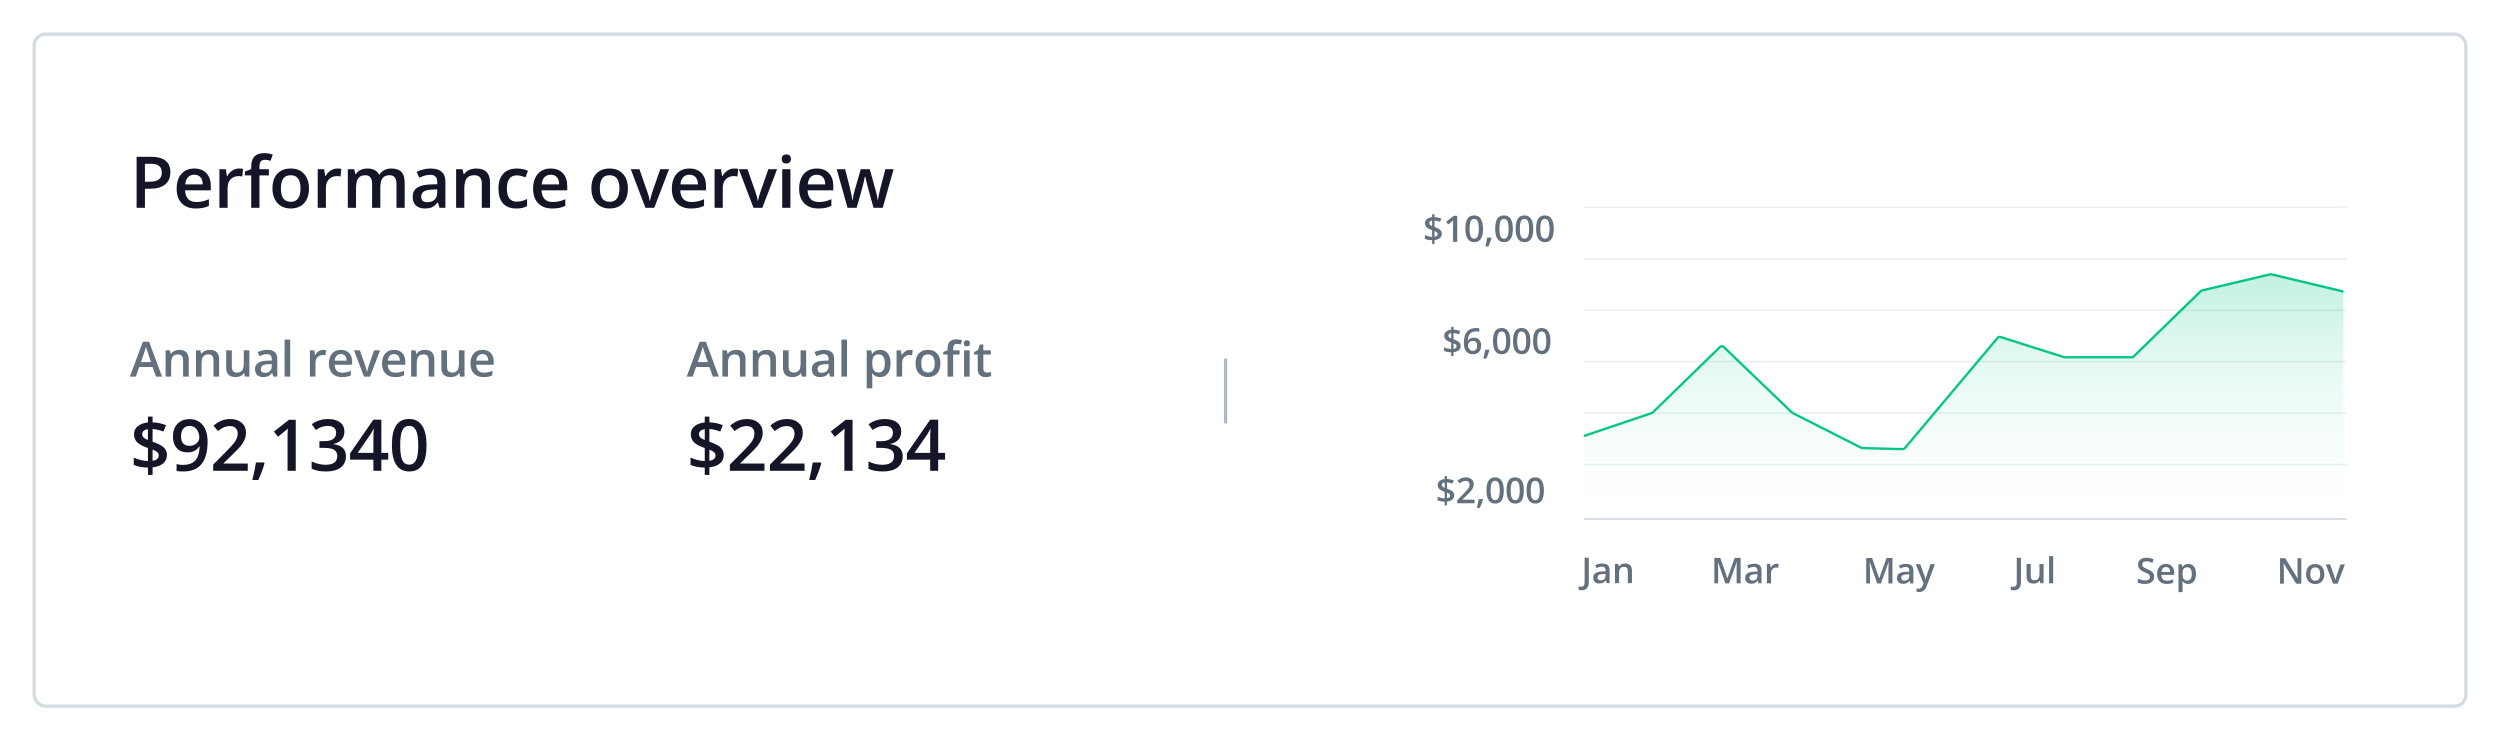 <svg width="770" height="228" viewBox="0 0 770 228" fill="none" xmlns="http://www.w3.org/2000/svg">
<g filter="url(#filter0_f)">
<rect x="10.5" y="10.5" width="749" height="207" rx="3.5" fill="white" stroke="#D3DBE3"/>
<path d="M52.472 53.043C52.472 54.683 51.935 55.94 50.86 56.813C49.786 57.687 48.257 58.124 46.273 58.124H44.641V64H42.073V48.295H46.596C48.558 48.295 50.026 48.696 51 49.498C51.981 50.3 52.472 51.482 52.472 53.043ZM44.641 55.965H46.005C47.323 55.965 48.289 55.736 48.905 55.277C49.521 54.819 49.829 54.103 49.829 53.129C49.829 52.227 49.553 51.553 49.002 51.109C48.45 50.665 47.591 50.443 46.424 50.443H44.641V55.965ZM60.308 64.215C58.461 64.215 57.014 63.678 55.968 62.603C54.93 61.522 54.411 60.036 54.411 58.145C54.411 56.205 54.894 54.679 55.861 53.569C56.828 52.459 58.156 51.904 59.846 51.904C61.415 51.904 62.654 52.38 63.563 53.333C64.473 54.285 64.927 55.596 64.927 57.265V58.629H57.011C57.046 59.782 57.358 60.67 57.945 61.293C58.532 61.909 59.359 62.217 60.426 62.217C61.128 62.217 61.78 62.152 62.382 62.023C62.99 61.887 63.642 61.665 64.337 61.357V63.409C63.721 63.703 63.098 63.91 62.468 64.032C61.837 64.154 61.118 64.215 60.308 64.215ZM59.846 53.816C59.044 53.816 58.4 54.071 57.913 54.579C57.433 55.088 57.147 55.829 57.053 56.803H62.446C62.432 55.822 62.195 55.08 61.737 54.579C61.279 54.071 60.648 53.816 59.846 53.816ZM73.602 51.904C74.111 51.904 74.529 51.94 74.859 52.012L74.612 54.364C74.254 54.278 73.881 54.235 73.495 54.235C72.485 54.235 71.665 54.565 71.035 55.224C70.412 55.883 70.1 56.738 70.1 57.791V64H67.576V52.119H69.552L69.885 54.214H70.014C70.408 53.505 70.92 52.943 71.55 52.527C72.188 52.112 72.871 51.904 73.602 51.904ZM82.814 54.031H79.913V64H77.378V54.031H75.423V52.85L77.378 52.076V51.303C77.378 49.899 77.707 48.861 78.366 48.188C79.025 47.507 80.031 47.167 81.385 47.167C82.273 47.167 83.147 47.314 84.006 47.607L83.34 49.52C82.717 49.319 82.123 49.219 81.557 49.219C80.984 49.219 80.565 49.398 80.3 49.756C80.042 50.107 79.913 50.637 79.913 51.346V52.119H82.814V54.031ZM95.162 58.038C95.162 59.979 94.664 61.493 93.669 62.582C92.673 63.671 91.288 64.215 89.512 64.215C88.402 64.215 87.421 63.964 86.568 63.463C85.716 62.962 85.061 62.242 84.602 61.304C84.144 60.366 83.915 59.277 83.915 58.038C83.915 56.112 84.409 54.608 85.397 53.526C86.386 52.445 87.778 51.904 89.576 51.904C91.295 51.904 92.656 52.459 93.658 53.569C94.661 54.672 95.162 56.162 95.162 58.038ZM86.514 58.038C86.514 60.781 87.528 62.152 89.555 62.152C91.56 62.152 92.562 60.781 92.562 58.038C92.562 55.324 91.553 53.967 89.533 53.967C88.473 53.967 87.703 54.318 87.224 55.02C86.751 55.721 86.514 56.727 86.514 58.038ZM103.879 51.904C104.388 51.904 104.807 51.94 105.136 52.012L104.889 54.364C104.531 54.278 104.159 54.235 103.772 54.235C102.762 54.235 101.942 54.565 101.312 55.224C100.689 55.883 100.378 56.738 100.378 57.791V64H97.853V52.119H99.83L100.163 54.214H100.292C100.685 53.505 101.198 52.943 101.828 52.527C102.465 52.112 103.149 51.904 103.879 51.904ZM117.141 64H114.606V56.674C114.606 55.764 114.434 55.088 114.09 54.644C113.746 54.192 113.209 53.967 112.479 53.967C111.505 53.967 110.789 54.285 110.33 54.923C109.879 55.553 109.654 56.606 109.654 58.081V64H107.129V52.119H109.106L109.46 53.677H109.589C109.919 53.111 110.395 52.674 111.018 52.366C111.648 52.058 112.339 51.904 113.091 51.904C114.917 51.904 116.128 52.527 116.722 53.773H116.894C117.245 53.186 117.739 52.728 118.376 52.398C119.014 52.069 119.744 51.904 120.568 51.904C121.986 51.904 123.017 52.262 123.661 52.978C124.313 53.695 124.639 54.787 124.639 56.255V64H122.115V56.674C122.115 55.764 121.939 55.088 121.588 54.644C121.244 54.192 120.707 53.967 119.977 53.967C118.996 53.967 118.276 54.275 117.818 54.891C117.367 55.499 117.141 56.438 117.141 57.705V64ZM135.376 64L134.871 62.346H134.785C134.212 63.069 133.636 63.563 133.056 63.828C132.476 64.086 131.731 64.215 130.821 64.215C129.654 64.215 128.741 63.9 128.082 63.27C127.43 62.639 127.105 61.748 127.105 60.595C127.105 59.37 127.559 58.446 128.469 57.823C129.378 57.2 130.764 56.86 132.626 56.803L134.678 56.738V56.105C134.678 55.345 134.499 54.78 134.141 54.407C133.79 54.028 133.242 53.838 132.497 53.838C131.888 53.838 131.305 53.927 130.746 54.106C130.188 54.285 129.65 54.497 129.135 54.74L128.318 52.935C128.963 52.599 129.668 52.345 130.435 52.173C131.201 51.994 131.924 51.904 132.605 51.904C134.116 51.904 135.254 52.234 136.021 52.893C136.794 53.551 137.181 54.586 137.181 55.997V64H135.376ZM131.616 62.281C132.533 62.281 133.267 62.027 133.818 61.519C134.377 61.003 134.656 60.283 134.656 59.359V58.328L133.131 58.393C131.942 58.435 131.076 58.636 130.531 58.994C129.994 59.345 129.726 59.886 129.726 60.616C129.726 61.146 129.883 61.558 130.198 61.852C130.513 62.138 130.986 62.281 131.616 62.281ZM150.936 64H148.401V56.695C148.401 55.779 148.215 55.095 147.843 54.644C147.477 54.192 146.894 53.967 146.092 53.967C145.025 53.967 144.244 54.282 143.75 54.912C143.256 55.542 143.009 56.599 143.009 58.081V64H140.484V52.119H142.461L142.815 53.677H142.944C143.302 53.111 143.811 52.674 144.469 52.366C145.128 52.058 145.859 51.904 146.661 51.904C149.511 51.904 150.936 53.355 150.936 56.255V64ZM159.02 64.215C157.222 64.215 155.855 63.692 154.916 62.647C153.985 61.594 153.52 60.086 153.52 58.124C153.52 56.126 154.007 54.59 154.981 53.516C155.962 52.441 157.376 51.904 159.224 51.904C160.477 51.904 161.605 52.137 162.608 52.602L161.845 54.633C160.778 54.217 159.897 54.01 159.203 54.01C157.147 54.01 156.12 55.374 156.12 58.102C156.12 59.435 156.374 60.437 156.882 61.11C157.398 61.776 158.15 62.109 159.138 62.109C160.263 62.109 161.326 61.83 162.329 61.272V63.474C161.877 63.739 161.394 63.928 160.878 64.043C160.37 64.158 159.75 64.215 159.02 64.215ZM170.09 64.215C168.242 64.215 166.796 63.678 165.75 62.603C164.712 61.522 164.193 60.036 164.193 58.145C164.193 56.205 164.676 54.679 165.643 53.569C166.61 52.459 167.938 51.904 169.628 51.904C171.196 51.904 172.435 52.38 173.345 53.333C174.254 54.285 174.709 55.596 174.709 57.265V58.629H166.792C166.828 59.782 167.14 60.67 167.727 61.293C168.314 61.909 169.141 62.217 170.208 62.217C170.91 62.217 171.562 62.152 172.163 62.023C172.772 61.887 173.424 61.665 174.118 61.357V63.409C173.502 63.703 172.879 63.91 172.249 64.032C171.619 64.154 170.899 64.215 170.09 64.215ZM169.628 53.816C168.826 53.816 168.182 54.071 167.695 54.579C167.215 55.088 166.928 55.829 166.835 56.803H172.228C172.213 55.822 171.977 55.08 171.519 54.579C171.06 54.071 170.43 53.816 169.628 53.816ZM193.39 58.038C193.39 59.979 192.893 61.493 191.897 62.582C190.902 63.671 189.516 64.215 187.74 64.215C186.63 64.215 185.649 63.964 184.797 63.463C183.944 62.962 183.289 62.242 182.831 61.304C182.372 60.366 182.143 59.277 182.143 58.038C182.143 56.112 182.637 54.608 183.626 53.526C184.614 52.445 186.007 51.904 187.804 51.904C189.523 51.904 190.884 52.459 191.886 53.569C192.889 54.672 193.39 56.162 193.39 58.038ZM184.743 58.038C184.743 60.781 185.756 62.152 187.783 62.152C189.788 62.152 190.791 60.781 190.791 58.038C190.791 55.324 189.781 53.967 187.761 53.967C186.701 53.967 185.932 54.318 185.452 55.02C184.979 55.721 184.743 56.727 184.743 58.038ZM198.788 64L194.277 52.119H196.941L199.358 59.026C199.773 60.187 200.024 61.125 200.11 61.841H200.196C200.26 61.325 200.511 60.387 200.948 59.026L203.365 52.119H206.05L201.517 64H198.788ZM212.823 64.215C210.976 64.215 209.529 63.678 208.483 62.603C207.445 61.522 206.926 60.036 206.926 58.145C206.926 56.205 207.409 54.679 208.376 53.569C209.343 52.459 210.671 51.904 212.361 51.904C213.93 51.904 215.169 52.38 216.078 53.333C216.988 54.285 217.442 55.596 217.442 57.265V58.629H209.525C209.561 59.782 209.873 60.67 210.46 61.293C211.047 61.909 211.874 62.217 212.941 62.217C213.643 62.217 214.295 62.152 214.897 62.023C215.505 61.887 216.157 61.665 216.852 61.357V63.409C216.236 63.703 215.613 63.91 214.982 64.032C214.352 64.154 213.633 64.215 212.823 64.215ZM212.361 53.816C211.559 53.816 210.915 54.071 210.428 54.579C209.948 55.088 209.662 55.829 209.568 56.803H214.961C214.947 55.822 214.71 55.08 214.252 54.579C213.794 54.071 213.163 53.816 212.361 53.816ZM226.117 51.904C226.625 51.904 227.044 51.94 227.374 52.012L227.127 54.364C226.769 54.278 226.396 54.235 226.01 54.235C225 54.235 224.18 54.565 223.55 55.224C222.927 55.883 222.615 56.738 222.615 57.791V64H220.091V52.119H222.067L222.4 54.214H222.529C222.923 53.505 223.435 52.943 224.065 52.527C224.703 52.112 225.387 51.904 226.117 51.904ZM232.074 64L227.562 52.119H230.226L232.643 59.026C233.058 60.187 233.309 61.125 233.395 61.841H233.481C233.545 61.325 233.796 60.387 234.233 59.026L236.65 52.119H239.335L234.802 64H232.074ZM243.445 64H240.92V52.119H243.445V64ZM240.77 48.972C240.77 48.52 240.892 48.173 241.135 47.93C241.386 47.686 241.74 47.565 242.198 47.565C242.642 47.565 242.986 47.686 243.23 47.93C243.48 48.173 243.606 48.52 243.606 48.972C243.606 49.401 243.48 49.742 243.23 49.992C242.986 50.236 242.642 50.357 242.198 50.357C241.74 50.357 241.386 50.236 241.135 49.992C240.892 49.742 240.77 49.401 240.77 48.972ZM252.033 64.215C250.186 64.215 248.739 63.678 247.693 62.603C246.655 61.522 246.136 60.036 246.136 58.145C246.136 56.205 246.619 54.679 247.586 53.569C248.553 52.459 249.881 51.904 251.571 51.904C253.14 51.904 254.379 52.38 255.288 53.333C256.198 54.285 256.652 55.596 256.652 57.265V58.629H248.735C248.771 59.782 249.083 60.67 249.67 61.293C250.257 61.909 251.084 62.217 252.151 62.217C252.853 62.217 253.505 62.152 254.106 62.023C254.715 61.887 255.367 61.665 256.061 61.357V63.409C255.446 63.703 254.823 63.91 254.192 64.032C253.562 64.154 252.842 64.215 252.033 64.215ZM251.571 53.816C250.769 53.816 250.125 54.071 249.638 54.579C249.158 55.088 248.871 55.829 248.778 56.803H254.171C254.157 55.822 253.92 55.08 253.462 54.579C253.004 54.071 252.373 53.816 251.571 53.816ZM269.044 64L267.508 58.457C267.321 57.87 266.985 56.505 266.498 54.364H266.401C265.986 56.298 265.656 57.669 265.413 58.478L263.834 64H261.041L257.711 52.119H260.289L261.803 57.974C262.147 59.42 262.391 60.659 262.534 61.69H262.598C262.67 61.168 262.777 60.57 262.921 59.897C263.071 59.216 263.2 58.708 263.307 58.371L265.112 52.119H267.883L269.634 58.371C269.742 58.722 269.874 59.259 270.032 59.982C270.197 60.706 270.293 61.268 270.322 61.669H270.408C270.515 60.788 270.766 59.556 271.16 57.974L272.696 52.119H275.231L271.88 64H269.044Z" fill="#141526"/>
<path d="M377.473 110.424V130.424" stroke="#AEB8C2"/>
<path d="M222.915 140.134C222.915 141.172 222.535 142.028 221.776 142.701C221.017 143.374 219.922 143.79 218.489 143.947V146.278H217.061V144.012C215.285 143.983 213.827 143.711 212.688 143.195V140.929C213.304 141.229 214.024 141.484 214.848 141.691C215.671 141.892 216.409 141.996 217.061 142.003V137.985L216.158 137.652C214.984 137.201 214.124 136.664 213.58 136.041C213.043 135.411 212.774 134.634 212.774 133.71C212.774 132.722 213.158 131.909 213.924 131.271C214.697 130.634 215.743 130.247 217.061 130.111V128.307H218.489V130.079C219.943 130.129 221.322 130.423 222.625 130.96L221.841 132.926C220.716 132.482 219.599 132.217 218.489 132.131V136.041L219.306 136.353C220.666 136.875 221.608 137.427 222.131 138.007C222.654 138.587 222.915 139.296 222.915 140.134ZM220.38 140.295C220.38 139.88 220.233 139.539 219.939 139.274C219.653 139.002 219.17 138.741 218.489 138.49V141.917C219.75 141.724 220.38 141.183 220.38 140.295ZM215.299 133.688C215.299 134.097 215.424 134.437 215.675 134.709C215.933 134.981 216.395 135.25 217.061 135.515V132.174C216.488 132.26 216.051 132.435 215.75 132.7C215.449 132.965 215.299 133.295 215.299 133.688ZM235.457 145H224.811V143.088L228.861 139.017C230.057 137.792 230.848 136.925 231.235 136.417C231.629 135.901 231.915 135.418 232.094 134.967C232.273 134.516 232.363 134.032 232.363 133.517C232.363 132.808 232.148 132.249 231.718 131.841C231.296 131.433 230.709 131.229 229.957 131.229C229.355 131.229 228.772 131.34 228.206 131.562C227.647 131.784 226.999 132.185 226.261 132.765L224.897 131.1C225.771 130.362 226.62 129.839 227.443 129.531C228.267 129.223 229.144 129.069 230.075 129.069C231.536 129.069 232.707 129.452 233.588 130.219C234.468 130.978 234.909 132.002 234.909 133.291C234.909 134 234.78 134.673 234.522 135.311C234.272 135.948 233.881 136.607 233.351 137.287C232.829 137.96 231.955 138.873 230.73 140.026L228.002 142.669V142.776H235.457V145ZM247.805 145H237.16V143.088L241.209 139.017C242.405 137.792 243.197 136.925 243.583 136.417C243.977 135.901 244.264 135.418 244.443 134.967C244.622 134.516 244.711 134.032 244.711 133.517C244.711 132.808 244.497 132.249 244.067 131.841C243.644 131.433 243.057 131.229 242.305 131.229C241.704 131.229 241.12 131.34 240.554 131.562C239.996 131.784 239.347 132.185 238.61 132.765L237.246 131.1C238.119 130.362 238.968 129.839 239.791 129.531C240.615 129.223 241.492 129.069 242.423 129.069C243.884 129.069 245.055 129.452 245.936 130.219C246.817 130.978 247.257 132.002 247.257 133.291C247.257 134 247.128 134.673 246.871 135.311C246.62 135.948 246.23 136.607 245.7 137.287C245.177 137.96 244.303 138.873 243.079 140.026L240.35 142.669V142.776H247.805V145ZM252.967 142.69C252.623 144.022 251.993 145.738 251.076 147.836H249.218C249.712 145.902 250.081 144.105 250.324 142.443H252.806L252.967 142.69ZM262.587 145H260.062V134.859C260.062 133.649 260.091 132.689 260.148 131.98C259.984 132.152 259.78 132.342 259.536 132.55C259.3 132.757 258.498 133.416 257.13 134.526L255.862 132.926L260.481 129.295H262.587V145ZM277.578 132.904C277.578 133.9 277.288 134.73 276.708 135.396C276.128 136.055 275.311 136.499 274.258 136.729V136.814C275.519 136.972 276.464 137.366 277.094 137.996C277.725 138.619 278.04 139.45 278.04 140.488C278.04 141.999 277.506 143.167 276.439 143.99C275.372 144.807 273.854 145.215 271.884 145.215C270.144 145.215 268.676 144.932 267.48 144.366V142.121C268.146 142.451 268.851 142.705 269.596 142.884C270.341 143.063 271.057 143.152 271.745 143.152C272.962 143.152 273.872 142.927 274.473 142.476C275.075 142.024 275.376 141.326 275.376 140.381C275.376 139.543 275.043 138.927 274.377 138.533C273.711 138.139 272.665 137.942 271.24 137.942H269.876V135.891H271.261C273.768 135.891 275.021 135.024 275.021 133.291C275.021 132.618 274.803 132.099 274.366 131.733C273.929 131.368 273.284 131.186 272.432 131.186C271.838 131.186 271.265 131.271 270.713 131.443C270.162 131.608 269.51 131.934 268.758 132.421L267.523 130.659C268.963 129.599 270.635 129.069 272.54 129.069C274.122 129.069 275.358 129.41 276.246 130.09C277.134 130.77 277.578 131.708 277.578 132.904ZM291.076 141.573H288.959V145H286.499V141.573H279.324V139.629L286.499 129.252H288.959V139.479H291.076V141.573ZM286.499 139.479V135.536C286.499 134.132 286.535 132.983 286.607 132.088H286.521C286.32 132.561 286.005 133.133 285.576 133.807L281.676 139.479H286.499Z" fill="#141526"/>
<path d="M219.553 116L218.483 113.026H214.389L213.342 116H211.496L215.502 105.248H217.407L221.413 116H219.553ZM218.022 111.518L217.019 108.603C216.945 108.407 216.843 108.1 216.711 107.68C216.584 107.26 216.496 106.952 216.447 106.757C216.315 107.357 216.123 108.014 215.869 108.727L214.902 111.518H218.022ZM229.62 116H227.892V111.02C227.892 110.395 227.765 109.928 227.511 109.621C227.262 109.313 226.864 109.159 226.317 109.159C225.589 109.159 225.057 109.374 224.72 109.804C224.383 110.233 224.215 110.954 224.215 111.964V116H222.494V107.899H223.841L224.083 108.961H224.171C224.415 108.576 224.762 108.278 225.211 108.068C225.66 107.858 226.158 107.753 226.705 107.753C228.648 107.753 229.62 108.742 229.62 110.719V116ZM238.992 116H237.263V111.02C237.263 110.395 237.136 109.928 236.882 109.621C236.633 109.313 236.235 109.159 235.688 109.159C234.961 109.159 234.429 109.374 234.092 109.804C233.755 110.233 233.586 110.954 233.586 111.964V116H231.865V107.899H233.213L233.454 108.961H233.542C233.786 108.576 234.133 108.278 234.582 108.068C235.032 107.858 235.53 107.753 236.076 107.753C238.02 107.753 238.992 108.742 238.992 110.719V116ZM246.949 116L246.708 114.938H246.62C246.381 115.314 246.039 115.609 245.594 115.824C245.155 116.039 244.652 116.146 244.086 116.146C243.104 116.146 242.372 115.902 241.888 115.414C241.405 114.926 241.163 114.186 241.163 113.195V107.899H242.899V112.895C242.899 113.515 243.026 113.981 243.28 114.293C243.534 114.601 243.932 114.755 244.474 114.755C245.196 114.755 245.726 114.54 246.063 114.11C246.405 113.676 246.576 112.951 246.576 111.935V107.899H248.304V116H246.949ZM255.676 116L255.332 114.872H255.274C254.883 115.365 254.49 115.702 254.094 115.883C253.699 116.059 253.191 116.146 252.571 116.146C251.775 116.146 251.152 115.932 250.703 115.502C250.259 115.072 250.037 114.464 250.037 113.678C250.037 112.843 250.347 112.213 250.967 111.789C251.587 111.364 252.532 111.132 253.801 111.093L255.2 111.049V110.617C255.2 110.099 255.078 109.713 254.834 109.459C254.595 109.201 254.221 109.071 253.713 109.071C253.298 109.071 252.9 109.132 252.52 109.254C252.139 109.376 251.773 109.521 251.421 109.687L250.864 108.456C251.304 108.227 251.785 108.053 252.307 107.936C252.83 107.814 253.323 107.753 253.787 107.753C254.817 107.753 255.593 107.978 256.116 108.427C256.643 108.876 256.907 109.582 256.907 110.543V116H255.676ZM253.113 114.828C253.738 114.828 254.238 114.655 254.614 114.308C254.995 113.957 255.186 113.466 255.186 112.836V112.133L254.146 112.177C253.335 112.206 252.744 112.343 252.373 112.587C252.007 112.826 251.824 113.195 251.824 113.693C251.824 114.054 251.931 114.335 252.146 114.535C252.361 114.73 252.683 114.828 253.113 114.828ZM260.88 116H259.159V104.604H260.88V116ZM271.054 116.146C270.029 116.146 269.233 115.778 268.666 115.041H268.564C268.632 115.724 268.666 116.139 268.666 116.286V119.604H266.945V107.899H268.337C268.376 108.051 268.456 108.412 268.578 108.983H268.666C269.203 108.163 270.009 107.753 271.083 107.753C272.094 107.753 272.88 108.119 273.442 108.852C274.008 109.584 274.291 110.612 274.291 111.935C274.291 113.258 274.003 114.291 273.427 115.033C272.856 115.775 272.065 116.146 271.054 116.146ZM270.637 109.159C269.953 109.159 269.452 109.359 269.135 109.76C268.823 110.16 268.666 110.8 268.666 111.679V111.935C268.666 112.921 268.823 113.637 269.135 114.081C269.448 114.521 269.958 114.74 270.666 114.74C271.262 114.74 271.721 114.496 272.043 114.008C272.365 113.52 272.526 112.824 272.526 111.92C272.526 111.012 272.365 110.326 272.043 109.862C271.725 109.394 271.257 109.159 270.637 109.159ZM280.25 107.753C280.596 107.753 280.882 107.777 281.107 107.826L280.938 109.43C280.694 109.372 280.44 109.342 280.176 109.342C279.488 109.342 278.929 109.567 278.499 110.016C278.074 110.465 277.862 111.049 277.862 111.767V116H276.141V107.899H277.488L277.716 109.328H277.803C278.072 108.844 278.421 108.461 278.851 108.178C279.285 107.895 279.752 107.753 280.25 107.753ZM289.65 111.935C289.65 113.258 289.311 114.291 288.632 115.033C287.954 115.775 287.009 116.146 285.798 116.146C285.041 116.146 284.372 115.976 283.791 115.634C283.21 115.292 282.763 114.801 282.451 114.162C282.138 113.522 281.982 112.78 281.982 111.935C281.982 110.622 282.319 109.596 282.993 108.859C283.667 108.122 284.616 107.753 285.842 107.753C287.014 107.753 287.942 108.131 288.625 108.888C289.309 109.64 289.65 110.656 289.65 111.935ZM283.754 111.935C283.754 113.805 284.445 114.74 285.827 114.74C287.194 114.74 287.878 113.805 287.878 111.935C287.878 110.084 287.19 109.159 285.813 109.159C285.09 109.159 284.565 109.398 284.238 109.877C283.916 110.355 283.754 111.042 283.754 111.935ZM295.55 109.203H293.573V116H291.844V109.203H290.511V108.397L291.844 107.87V107.343C291.844 106.386 292.069 105.678 292.518 105.219C292.967 104.755 293.653 104.523 294.576 104.523C295.182 104.523 295.777 104.623 296.363 104.823L295.909 106.127C295.484 105.99 295.079 105.922 294.693 105.922C294.303 105.922 294.017 106.044 293.836 106.288C293.661 106.527 293.573 106.889 293.573 107.372V107.899H295.55V109.203ZM298.648 116H296.927V107.899H298.648V116ZM296.825 105.753C296.825 105.446 296.908 105.209 297.074 105.043C297.245 104.877 297.486 104.794 297.799 104.794C298.102 104.794 298.336 104.877 298.502 105.043C298.673 105.209 298.758 105.446 298.758 105.753C298.758 106.046 298.673 106.278 298.502 106.449C298.336 106.615 298.102 106.698 297.799 106.698C297.486 106.698 297.245 106.615 297.074 106.449C296.908 106.278 296.825 106.046 296.825 105.753ZM303.992 114.755C304.412 114.755 304.831 114.689 305.251 114.557V115.854C305.061 115.937 304.814 116.005 304.512 116.059C304.214 116.117 303.904 116.146 303.581 116.146C301.951 116.146 301.135 115.287 301.135 113.568V109.203H300.029V108.441L301.216 107.812L301.802 106.098H302.864V107.899H305.171V109.203H302.864V113.539C302.864 113.954 302.966 114.262 303.171 114.462C303.381 114.657 303.655 114.755 303.992 114.755Z" fill="#63707E"/>
<path d="M51.419 140.134C51.419 141.172 51.039 142.028 50.28 142.701C49.521 143.374 48.425 143.79 46.993 143.947V146.278H45.565V144.012C43.788 143.983 42.331 143.711 41.192 143.195V140.929C41.808 141.229 42.528 141.484 43.352 141.691C44.175 141.892 44.913 141.996 45.565 142.003V137.985L44.662 137.652C43.488 137.201 42.628 136.664 42.084 136.041C41.547 135.411 41.278 134.634 41.278 133.71C41.278 132.722 41.661 131.909 42.428 131.271C43.201 130.634 44.247 130.247 45.565 130.111V128.307H46.993V130.079C48.447 130.129 49.825 130.423 51.129 130.96L50.345 132.926C49.22 132.482 48.103 132.217 46.993 132.131V136.041L47.81 136.353C49.17 136.875 50.112 137.427 50.635 138.007C51.158 138.587 51.419 139.296 51.419 140.134ZM48.884 140.295C48.884 139.88 48.737 139.539 48.443 139.274C48.157 139.002 47.673 138.741 46.993 138.49V141.917C48.254 141.724 48.884 141.183 48.884 140.295ZM43.803 133.688C43.803 134.097 43.928 134.437 44.179 134.709C44.437 134.981 44.898 135.25 45.565 135.515V132.174C44.992 132.26 44.555 132.435 44.254 132.7C43.953 132.965 43.803 133.295 43.803 133.688ZM63.939 135.998C63.939 139.092 63.316 141.401 62.07 142.927C60.824 144.452 58.948 145.215 56.441 145.215C55.489 145.215 54.805 145.158 54.389 145.043V142.927C55.027 143.106 55.668 143.195 56.312 143.195C58.017 143.195 59.288 142.737 60.126 141.82C60.964 140.904 61.422 139.464 61.501 137.502H61.372C60.949 138.146 60.437 138.612 59.836 138.898C59.241 139.185 58.543 139.328 57.741 139.328C56.352 139.328 55.26 138.895 54.465 138.028C53.67 137.162 53.272 135.973 53.272 134.462C53.272 132.822 53.73 131.519 54.647 130.552C55.571 129.578 56.828 129.091 58.418 129.091C59.535 129.091 60.509 129.363 61.34 129.907C62.17 130.451 62.811 131.243 63.262 132.281C63.714 133.312 63.939 134.551 63.939 135.998ZM58.461 131.186C57.587 131.186 56.917 131.472 56.452 132.045C55.986 132.611 55.754 133.409 55.754 134.44C55.754 135.336 55.968 136.041 56.398 136.557C56.835 137.065 57.494 137.319 58.375 137.319C59.227 137.319 59.943 137.065 60.523 136.557C61.103 136.048 61.393 135.454 61.393 134.773C61.393 134.136 61.268 133.542 61.017 132.99C60.774 132.432 60.43 131.991 59.986 131.669C59.542 131.347 59.034 131.186 58.461 131.186ZM76.309 145H65.663V143.088L69.713 139.017C70.909 137.792 71.701 136.925 72.087 136.417C72.481 135.901 72.768 135.418 72.947 134.967C73.126 134.516 73.215 134.032 73.215 133.517C73.215 132.808 73 132.249 72.571 131.841C72.148 131.433 71.561 131.229 70.809 131.229C70.207 131.229 69.624 131.34 69.058 131.562C68.499 131.784 67.851 132.185 67.114 132.765L65.749 131.1C66.623 130.362 67.472 129.839 68.295 129.531C69.119 129.223 69.996 129.069 70.927 129.069C72.388 129.069 73.559 129.452 74.44 130.219C75.321 130.978 75.761 132.002 75.761 133.291C75.761 134 75.632 134.673 75.374 135.311C75.124 135.948 74.734 136.607 74.204 137.287C73.681 137.96 72.807 138.873 71.582 140.026L68.854 142.669V142.776H76.309V145ZM81.471 142.69C81.127 144.022 80.497 145.738 79.58 147.836H77.722C78.216 145.902 78.585 144.105 78.828 142.443H81.31L81.471 142.69ZM91.091 145H88.566V134.859C88.566 133.649 88.595 132.689 88.652 131.98C88.487 132.152 88.283 132.342 88.04 132.55C87.804 132.757 87.001 133.416 85.634 134.526L84.366 132.926L88.985 129.295H91.091V145ZM106.082 132.904C106.082 133.9 105.792 134.73 105.212 135.396C104.631 136.055 103.815 136.499 102.762 136.729V136.814C104.023 136.972 104.968 137.366 105.598 137.996C106.228 138.619 106.544 139.45 106.544 140.488C106.544 141.999 106.01 143.167 104.943 143.99C103.876 144.807 102.358 145.215 100.388 145.215C98.648 145.215 97.18 144.932 95.984 144.366V142.121C96.65 142.451 97.355 142.705 98.1 142.884C98.845 143.063 99.561 143.152 100.249 143.152C101.466 143.152 102.376 142.927 102.977 142.476C103.579 142.024 103.879 141.326 103.879 140.381C103.879 139.543 103.546 138.927 102.88 138.533C102.214 138.139 101.169 137.942 99.744 137.942H98.379V135.891H99.765C102.272 135.891 103.525 135.024 103.525 133.291C103.525 132.618 103.307 132.099 102.87 131.733C102.433 131.368 101.788 131.186 100.936 131.186C100.342 131.186 99.769 131.271 99.217 131.443C98.666 131.608 98.014 131.934 97.262 132.421L96.027 130.659C97.466 129.599 99.139 129.069 101.044 129.069C102.626 129.069 103.862 129.41 104.75 130.09C105.638 130.77 106.082 131.708 106.082 132.904ZM119.579 141.573H117.463V145H115.003V141.573H107.827V139.629L115.003 129.252H117.463V139.479H119.579V141.573ZM115.003 139.479V135.536C115.003 134.132 115.039 132.983 115.111 132.088H115.025C114.824 132.561 114.509 133.133 114.079 133.807L110.18 139.479H115.003ZM131.369 137.147C131.369 139.876 130.929 141.903 130.048 143.228C129.174 144.552 127.835 145.215 126.03 145.215C124.283 145.215 122.958 144.531 122.056 143.163C121.153 141.795 120.702 139.79 120.702 137.147C120.702 134.376 121.139 132.335 122.013 131.024C122.894 129.707 124.233 129.048 126.03 129.048C127.785 129.048 129.113 129.735 130.016 131.11C130.918 132.485 131.369 134.498 131.369 137.147ZM123.259 137.147C123.259 139.289 123.477 140.818 123.914 141.734C124.358 142.651 125.064 143.109 126.03 143.109C126.997 143.109 127.703 142.644 128.147 141.713C128.598 140.782 128.823 139.26 128.823 137.147C128.823 135.042 128.598 133.52 128.147 132.582C127.703 131.637 126.997 131.164 126.03 131.164C125.064 131.164 124.358 131.626 123.914 132.55C123.477 133.474 123.259 135.006 123.259 137.147Z" fill="#141526"/>
<path d="M48.057 116L46.987 113.026H42.893L41.846 116H40L44.006 105.248H45.911L49.917 116H48.057ZM46.526 111.518L45.523 108.603C45.449 108.407 45.347 108.1 45.215 107.68C45.088 107.26 45 106.952 44.951 106.757C44.819 107.357 44.627 108.014 44.373 108.727L43.406 111.518H46.526ZM58.124 116H56.395V111.02C56.395 110.395 56.269 109.928 56.015 109.621C55.766 109.313 55.368 109.159 54.821 109.159C54.093 109.159 53.561 109.374 53.224 109.804C52.887 110.233 52.719 110.954 52.719 111.964V116H50.998V107.899H52.345L52.587 108.961H52.675C52.919 108.576 53.266 108.278 53.715 108.068C54.164 107.858 54.662 107.753 55.209 107.753C57.152 107.753 58.124 108.742 58.124 110.719V116ZM67.495 116H65.767V111.02C65.767 110.395 65.64 109.928 65.386 109.621C65.137 109.313 64.739 109.159 64.192 109.159C63.465 109.159 62.932 109.374 62.596 109.804C62.259 110.233 62.09 110.954 62.09 111.964V116H60.369V107.899H61.717L61.958 108.961H62.046C62.29 108.576 62.637 108.278 63.086 108.068C63.535 107.858 64.034 107.753 64.58 107.753C66.524 107.753 67.495 108.742 67.495 110.719V116ZM75.453 116L75.212 114.938H75.124C74.885 115.314 74.543 115.609 74.098 115.824C73.659 116.039 73.156 116.146 72.59 116.146C71.608 116.146 70.876 115.902 70.392 115.414C69.909 114.926 69.667 114.186 69.667 113.195V107.899H71.403V112.895C71.403 113.515 71.53 113.981 71.784 114.293C72.038 114.601 72.436 114.755 72.978 114.755C73.7 114.755 74.23 114.54 74.567 114.11C74.909 113.676 75.08 112.951 75.08 111.935V107.899H76.808V116H75.453ZM84.18 116L83.836 114.872H83.777C83.387 115.365 82.994 115.702 82.598 115.883C82.203 116.059 81.695 116.146 81.075 116.146C80.279 116.146 79.656 115.932 79.207 115.502C78.763 115.072 78.541 114.464 78.541 113.678C78.541 112.843 78.851 112.213 79.471 111.789C80.091 111.364 81.036 111.132 82.305 111.093L83.704 111.049V110.617C83.704 110.099 83.582 109.713 83.338 109.459C83.099 109.201 82.725 109.071 82.217 109.071C81.802 109.071 81.404 109.132 81.023 109.254C80.643 109.376 80.276 109.521 79.925 109.687L79.368 108.456C79.808 108.227 80.289 108.053 80.811 107.936C81.334 107.814 81.827 107.753 82.291 107.753C83.321 107.753 84.097 107.978 84.62 108.427C85.147 108.876 85.411 109.582 85.411 110.543V116H84.18ZM81.617 114.828C82.242 114.828 82.742 114.655 83.118 114.308C83.499 113.957 83.69 113.466 83.69 112.836V112.133L82.65 112.177C81.839 112.206 81.248 112.343 80.877 112.587C80.511 112.826 80.328 113.195 80.328 113.693C80.328 114.054 80.435 114.335 80.65 114.535C80.865 114.73 81.187 114.828 81.617 114.828ZM89.384 116H87.663V104.604H89.384V116ZM99.558 107.753C99.905 107.753 100.19 107.777 100.415 107.826L100.246 109.43C100.002 109.372 99.748 109.342 99.485 109.342C98.796 109.342 98.237 109.567 97.807 110.016C97.383 110.465 97.17 111.049 97.17 111.767V116H95.449V107.899H96.797L97.024 109.328H97.112C97.38 108.844 97.729 108.461 98.159 108.178C98.594 107.895 99.06 107.753 99.558 107.753ZM105.311 116.146C104.051 116.146 103.065 115.78 102.352 115.048C101.644 114.311 101.29 113.297 101.29 112.008C101.29 110.685 101.62 109.645 102.279 108.888C102.938 108.131 103.844 107.753 104.996 107.753C106.066 107.753 106.91 108.078 107.53 108.727C108.151 109.376 108.461 110.27 108.461 111.408V112.338H103.063C103.087 113.124 103.3 113.729 103.7 114.154C104.1 114.574 104.664 114.784 105.392 114.784C105.87 114.784 106.315 114.74 106.725 114.652C107.14 114.56 107.584 114.408 108.058 114.198V115.597C107.638 115.797 107.213 115.939 106.783 116.022C106.354 116.105 105.863 116.146 105.311 116.146ZM104.996 109.057C104.449 109.057 104.01 109.23 103.678 109.577C103.351 109.923 103.155 110.429 103.092 111.093H106.769C106.759 110.424 106.598 109.918 106.285 109.577C105.973 109.23 105.543 109.057 104.996 109.057ZM112.112 116L109.036 107.899H110.852L112.5 112.609C112.783 113.4 112.954 114.04 113.013 114.528H113.071C113.115 114.176 113.286 113.537 113.584 112.609L115.232 107.899H117.063L113.972 116H112.112ZM121.681 116.146C120.421 116.146 119.435 115.78 118.722 115.048C118.014 114.311 117.66 113.297 117.66 112.008C117.66 110.685 117.99 109.645 118.649 108.888C119.308 108.131 120.214 107.753 121.366 107.753C122.436 107.753 123.28 108.078 123.9 108.727C124.521 109.376 124.831 110.27 124.831 111.408V112.338H119.433C119.457 113.124 119.669 113.729 120.07 114.154C120.47 114.574 121.034 114.784 121.762 114.784C122.24 114.784 122.685 114.74 123.095 114.652C123.51 114.56 123.954 114.408 124.428 114.198V115.597C124.008 115.797 123.583 115.939 123.153 116.022C122.724 116.105 122.233 116.146 121.681 116.146ZM121.366 109.057C120.819 109.057 120.38 109.23 120.048 109.577C119.721 109.923 119.525 110.429 119.462 111.093H123.139C123.129 110.424 122.968 109.918 122.655 109.577C122.343 109.23 121.913 109.057 121.366 109.057ZM133.763 116H132.034V111.02C132.034 110.395 131.907 109.928 131.653 109.621C131.404 109.313 131.006 109.159 130.459 109.159C129.732 109.159 129.2 109.374 128.863 109.804C128.526 110.233 128.357 110.954 128.357 111.964V116H126.636V107.899H127.984L128.225 108.961H128.313C128.558 108.576 128.904 108.278 129.353 108.068C129.803 107.858 130.301 107.753 130.848 107.753C132.791 107.753 133.763 108.742 133.763 110.719V116ZM141.721 116L141.479 114.938H141.391C141.152 115.314 140.81 115.609 140.366 115.824C139.926 116.039 139.423 116.146 138.857 116.146C137.875 116.146 137.143 115.902 136.659 115.414C136.176 114.926 135.934 114.186 135.934 113.195V107.899H137.67V112.895C137.67 113.515 137.797 113.981 138.051 114.293C138.305 114.601 138.703 114.755 139.245 114.755C139.968 114.755 140.497 114.54 140.834 114.11C141.176 113.676 141.347 112.951 141.347 111.935V107.899H143.075V116H141.721ZM148.917 116.146C147.657 116.146 146.671 115.78 145.958 115.048C145.25 114.311 144.896 113.297 144.896 112.008C144.896 110.685 145.225 109.645 145.884 108.888C146.544 108.131 147.449 107.753 148.602 107.753C149.671 107.753 150.516 108.078 151.136 108.727C151.756 109.376 152.066 110.27 152.066 111.408V112.338H146.668C146.693 113.124 146.905 113.729 147.305 114.154C147.706 114.574 148.27 114.784 148.997 114.784C149.476 114.784 149.92 114.74 150.33 114.652C150.745 114.56 151.19 114.408 151.663 114.198V115.597C151.243 115.797 150.819 115.939 150.389 116.022C149.959 116.105 149.468 116.146 148.917 116.146ZM148.602 109.057C148.055 109.057 147.615 109.23 147.283 109.577C146.956 109.923 146.761 110.429 146.697 111.093H150.374C150.364 110.424 150.203 109.918 149.891 109.577C149.578 109.23 149.149 109.057 148.602 109.057Z" fill="#63707E"/>
<path d="M487.83 143.057H722.847" stroke="#EBEFF4" stroke-width="0.529"/>
<path d="M487.83 127.221H722.847" stroke="#EBEFF4" stroke-width="0.529"/>
<path d="M487.83 111.381H722.847" stroke="#EBEFF4" stroke-width="0.529"/>
<path d="M487.83 95.541H722.847" stroke="#EBEFF4" stroke-width="0.529"/>
<path d="M487.83 79.705H722.847" stroke="#EBEFF4" stroke-width="0.529"/>
<path d="M487.83 63.863H722.847" stroke="#EBEFF4" stroke-width="0.529"/>
<line x1="722.848" y1="159.856" x2="487.831" y2="159.856" stroke="#D3DBE3" stroke-width="0.529"/>
<path d="M449.895 106.567C449.895 107.086 449.705 107.514 449.326 107.851C448.946 108.187 448.398 108.395 447.682 108.474V109.639H446.968V108.506C446.08 108.492 445.351 108.355 444.782 108.098V106.964C445.09 107.115 445.45 107.242 445.862 107.346C446.273 107.446 446.642 107.498 446.968 107.501V105.493L446.517 105.326C445.93 105.101 445.5 104.832 445.228 104.521C444.959 104.205 444.825 103.817 444.825 103.355C444.825 102.861 445.016 102.454 445.4 102.136C445.786 101.817 446.309 101.624 446.968 101.556V100.653H447.682V101.54C448.409 101.565 449.099 101.711 449.75 101.98L449.358 102.963C448.796 102.741 448.237 102.608 447.682 102.565V104.521L448.091 104.676C448.771 104.938 449.242 105.213 449.503 105.503C449.765 105.793 449.895 106.148 449.895 106.567ZM448.628 106.647C448.628 106.44 448.554 106.27 448.407 106.137C448.264 106.001 448.022 105.87 447.682 105.745V107.458C448.313 107.362 448.628 107.091 448.628 106.647ZM446.087 103.344C446.087 103.548 446.15 103.718 446.275 103.854C446.404 103.991 446.635 104.125 446.968 104.257V102.587C446.682 102.63 446.463 102.718 446.313 102.85C446.162 102.983 446.087 103.147 446.087 103.344ZM450.865 105.654C450.865 102.582 452.116 101.045 454.619 101.045C455.013 101.045 455.346 101.076 455.618 101.137V102.189C455.346 102.111 455.031 102.071 454.673 102.071C453.831 102.071 453.199 102.297 452.777 102.748C452.354 103.199 452.125 103.923 452.089 104.918H452.154C452.322 104.628 452.558 104.404 452.863 104.247C453.167 104.085 453.525 104.005 453.937 104.005C454.65 104.005 455.205 104.223 455.602 104.66C456 105.097 456.198 105.69 456.198 106.438C456.198 107.262 455.967 107.913 455.505 108.393C455.047 108.869 454.42 109.107 453.626 109.107C453.063 109.107 452.575 108.973 452.159 108.705C451.744 108.432 451.423 108.039 451.198 107.523C450.976 107.004 450.865 106.381 450.865 105.654ZM453.604 108.065C454.037 108.065 454.37 107.926 454.603 107.646C454.839 107.367 454.958 106.968 454.958 106.449C454.958 105.998 454.847 105.643 454.625 105.385C454.406 105.127 454.077 104.999 453.636 104.999C453.364 104.999 453.114 105.058 452.884 105.176C452.655 105.29 452.474 105.45 452.342 105.654C452.209 105.854 452.143 106.06 452.143 106.271C452.143 106.776 452.279 107.202 452.551 107.55C452.827 107.894 453.178 108.065 453.604 108.065ZM458.747 107.845C458.575 108.511 458.26 109.369 457.802 110.418H456.872C457.12 109.451 457.304 108.552 457.426 107.722H458.666L458.747 107.845ZM465.174 105.074C465.174 106.438 464.953 107.451 464.513 108.114C464.076 108.776 463.407 109.107 462.504 109.107C461.63 109.107 460.968 108.765 460.517 108.082C460.066 107.398 459.84 106.395 459.84 105.074C459.84 103.688 460.059 102.667 460.495 102.012C460.936 101.353 461.605 101.024 462.504 101.024C463.381 101.024 464.046 101.368 464.497 102.055C464.948 102.743 465.174 103.749 465.174 105.074ZM461.118 105.074C461.118 106.144 461.228 106.909 461.446 107.367C461.668 107.826 462.021 108.055 462.504 108.055C462.988 108.055 463.34 107.822 463.562 107.356C463.788 106.891 463.901 106.13 463.901 105.074C463.901 104.021 463.788 103.26 463.562 102.791C463.34 102.318 462.988 102.082 462.504 102.082C462.021 102.082 461.668 102.313 461.446 102.775C461.228 103.237 461.118 104.003 461.118 105.074ZM471.348 105.074C471.348 106.438 471.128 107.451 470.687 108.114C470.25 108.776 469.581 109.107 468.678 109.107C467.805 109.107 467.142 108.765 466.691 108.082C466.24 107.398 466.014 106.395 466.014 105.074C466.014 103.688 466.233 102.667 466.67 102.012C467.11 101.353 467.78 101.024 468.678 101.024C469.556 101.024 470.22 101.368 470.671 102.055C471.122 102.743 471.348 103.749 471.348 105.074ZM467.293 105.074C467.293 106.144 467.402 106.909 467.62 107.367C467.842 107.826 468.195 108.055 468.678 108.055C469.162 108.055 469.514 107.822 469.736 107.356C469.962 106.891 470.075 106.13 470.075 105.074C470.075 104.021 469.962 103.26 469.736 102.791C469.514 102.318 469.162 102.082 468.678 102.082C468.195 102.082 467.842 102.313 467.62 102.775C467.402 103.237 467.293 104.003 467.293 105.074ZM477.522 105.074C477.522 106.438 477.302 107.451 476.861 108.114C476.424 108.776 475.755 109.107 474.853 109.107C473.979 109.107 473.316 108.765 472.865 108.082C472.414 107.398 472.188 106.395 472.188 105.074C472.188 103.688 472.407 102.667 472.844 102.012C473.284 101.353 473.954 101.024 474.853 101.024C475.73 101.024 476.394 101.368 476.845 102.055C477.296 102.743 477.522 103.749 477.522 105.074ZM473.467 105.074C473.467 106.144 473.576 106.909 473.794 107.367C474.016 107.826 474.369 108.055 474.853 108.055C475.336 108.055 475.689 107.822 475.911 107.356C476.136 106.891 476.249 106.13 476.249 105.074C476.249 104.021 476.136 103.26 475.911 102.791C475.689 102.318 475.336 102.082 474.853 102.082C474.369 102.082 474.016 102.313 473.794 102.775C473.576 103.237 473.467 104.003 473.467 105.074Z" fill="#63707E"/>
<path d="M447.895 152.567C447.895 153.086 447.705 153.514 447.326 153.851C446.946 154.187 446.398 154.395 445.682 154.474V155.639H444.968V154.506C444.08 154.492 443.351 154.355 442.782 154.098V152.964C443.09 153.115 443.45 153.242 443.862 153.346C444.273 153.446 444.642 153.498 444.968 153.501V151.493L444.517 151.326C443.93 151.101 443.5 150.832 443.228 150.521C442.959 150.205 442.825 149.817 442.825 149.355C442.825 148.861 443.016 148.454 443.4 148.136C443.786 147.817 444.309 147.624 444.968 147.556V146.653H445.682V147.54C446.409 147.565 447.099 147.711 447.75 147.98L447.358 148.963C446.796 148.741 446.237 148.608 445.682 148.565V150.521L446.091 150.676C446.771 150.938 447.242 151.213 447.503 151.503C447.765 151.793 447.895 152.148 447.895 152.567ZM446.628 152.647C446.628 152.44 446.554 152.27 446.407 152.137C446.264 152.001 446.022 151.87 445.682 151.745V153.458C446.313 153.362 446.628 153.091 446.628 152.647ZM444.087 149.344C444.087 149.548 444.15 149.718 444.275 149.854C444.404 149.991 444.635 150.125 444.968 150.257V148.587C444.682 148.63 444.463 148.718 444.313 148.85C444.162 148.983 444.087 149.147 444.087 149.344ZM454.166 155H448.843V154.044L450.868 152.008C451.466 151.396 451.862 150.963 452.055 150.708C452.252 150.451 452.395 150.209 452.485 149.983C452.574 149.758 452.619 149.516 452.619 149.258C452.619 148.904 452.512 148.625 452.297 148.42C452.086 148.216 451.792 148.114 451.416 148.114C451.115 148.114 450.823 148.17 450.541 148.281C450.261 148.392 449.937 148.592 449.568 148.882L448.886 148.05C449.323 147.681 449.747 147.42 450.159 147.266C450.571 147.112 451.01 147.035 451.475 147.035C452.206 147.035 452.791 147.226 453.232 147.609C453.672 147.989 453.892 148.501 453.892 149.146C453.892 149.5 453.828 149.837 453.699 150.155C453.573 150.474 453.378 150.803 453.113 151.144C452.852 151.48 452.415 151.937 451.803 152.513L450.439 153.834V153.888H454.166V155ZM456.747 153.845C456.575 154.511 456.26 155.369 455.802 156.418H454.872C455.12 155.451 455.304 154.552 455.426 153.722H456.666L456.747 153.845ZM463.174 151.074C463.174 152.438 462.953 153.451 462.513 154.114C462.076 154.776 461.407 155.107 460.504 155.107C459.63 155.107 458.968 154.765 458.517 154.082C458.066 153.398 457.84 152.395 457.84 151.074C457.84 149.688 458.059 148.667 458.495 148.012C458.936 147.353 459.605 147.024 460.504 147.024C461.381 147.024 462.046 147.368 462.497 148.055C462.948 148.743 463.174 149.749 463.174 151.074ZM459.118 151.074C459.118 152.144 459.228 152.909 459.446 153.367C459.668 153.826 460.021 154.055 460.504 154.055C460.988 154.055 461.34 153.822 461.562 153.356C461.788 152.891 461.901 152.13 461.901 151.074C461.901 150.021 461.788 149.26 461.562 148.791C461.34 148.318 460.988 148.082 460.504 148.082C460.021 148.082 459.668 148.313 459.446 148.775C459.228 149.237 459.118 150.003 459.118 151.074ZM469.348 151.074C469.348 152.438 469.128 153.451 468.687 154.114C468.25 154.776 467.581 155.107 466.678 155.107C465.805 155.107 465.142 154.765 464.691 154.082C464.24 153.398 464.014 152.395 464.014 151.074C464.014 149.688 464.233 148.667 464.67 148.012C465.11 147.353 465.78 147.024 466.678 147.024C467.556 147.024 468.22 147.368 468.671 148.055C469.122 148.743 469.348 149.749 469.348 151.074ZM465.293 151.074C465.293 152.144 465.402 152.909 465.62 153.367C465.842 153.826 466.195 154.055 466.678 154.055C467.162 154.055 467.514 153.822 467.736 153.356C467.962 152.891 468.075 152.13 468.075 151.074C468.075 150.021 467.962 149.26 467.736 148.791C467.514 148.318 467.162 148.082 466.678 148.082C466.195 148.082 465.842 148.313 465.62 148.775C465.402 149.237 465.293 150.003 465.293 151.074ZM475.522 151.074C475.522 152.438 475.302 153.451 474.861 154.114C474.424 154.776 473.755 155.107 472.853 155.107C471.979 155.107 471.316 154.765 470.865 154.082C470.414 153.398 470.188 152.395 470.188 151.074C470.188 149.688 470.407 148.667 470.844 148.012C471.284 147.353 471.954 147.024 472.853 147.024C473.73 147.024 474.394 147.368 474.845 148.055C475.296 148.743 475.522 149.749 475.522 151.074ZM471.467 151.074C471.467 152.144 471.576 152.909 471.794 153.367C472.016 153.826 472.369 154.055 472.853 154.055C473.336 154.055 473.689 153.822 473.911 153.356C474.136 152.891 474.249 152.13 474.249 151.074C474.249 150.021 474.136 149.26 473.911 148.791C473.689 148.318 473.336 148.082 472.853 148.082C472.369 148.082 472.016 148.313 471.794 148.775C471.576 149.237 471.467 150.003 471.467 151.074Z" fill="#63707E"/>
<path d="M444.078 71.999C444.078 72.528 443.884 72.965 443.497 73.308C443.11 73.651 442.551 73.863 441.821 73.944V75.132H441.092V73.977C440.186 73.962 439.443 73.823 438.862 73.56V72.404C439.177 72.558 439.544 72.687 439.964 72.793C440.384 72.895 440.76 72.948 441.092 72.952V70.903L440.632 70.733C440.033 70.503 439.595 70.229 439.317 69.912C439.043 69.59 438.906 69.194 438.906 68.723C438.906 68.219 439.102 67.804 439.492 67.479C439.887 67.154 440.42 66.957 441.092 66.888V65.967H441.821V66.871C442.562 66.897 443.265 67.046 443.93 67.32L443.53 68.323C442.957 68.096 442.387 67.961 441.821 67.917V69.912L442.237 70.07C442.931 70.337 443.411 70.618 443.678 70.914C443.945 71.21 444.078 71.572 444.078 71.999ZM442.785 72.081C442.785 71.869 442.71 71.696 442.56 71.561C442.414 71.422 442.168 71.288 441.821 71.161V72.908C442.464 72.81 442.785 72.534 442.785 72.081ZM440.194 68.712C440.194 68.92 440.258 69.093 440.385 69.232C440.517 69.371 440.752 69.508 441.092 69.643V67.939C440.8 67.983 440.577 68.073 440.424 68.208C440.27 68.343 440.194 68.511 440.194 68.712ZM448.825 74.481H447.538V69.309C447.538 68.692 447.552 68.202 447.581 67.841C447.497 67.928 447.393 68.025 447.269 68.131C447.149 68.237 446.74 68.573 446.042 69.139L445.395 68.323L447.751 66.471H448.825V74.481ZM456.771 70.476C456.771 71.867 456.547 72.901 456.098 73.576C455.652 74.252 454.969 74.59 454.049 74.59C453.158 74.59 452.482 74.241 452.022 73.544C451.561 72.846 451.331 71.823 451.331 70.476C451.331 69.062 451.554 68.022 452 67.353C452.449 66.681 453.132 66.345 454.049 66.345C454.943 66.345 455.621 66.696 456.081 67.397C456.541 68.098 456.771 69.124 456.771 70.476ZM452.635 70.476C452.635 71.568 452.747 72.348 452.969 72.815C453.196 73.282 453.556 73.516 454.049 73.516C454.542 73.516 454.901 73.279 455.128 72.804C455.358 72.329 455.473 71.553 455.473 70.476C455.473 69.402 455.358 68.626 455.128 68.147C454.901 67.665 454.542 67.424 454.049 67.424C453.556 67.424 453.196 67.66 452.969 68.131C452.747 68.602 452.635 69.384 452.635 70.476ZM459.404 73.303C459.229 73.982 458.907 74.857 458.44 75.927H457.492C457.744 74.941 457.932 74.024 458.056 73.177H459.322L459.404 73.303ZM465.959 70.476C465.959 71.867 465.734 72.901 465.285 73.576C464.839 74.252 464.156 74.59 463.236 74.59C462.345 74.59 461.669 74.241 461.209 73.544C460.749 72.846 460.519 71.823 460.519 70.476C460.519 69.062 460.742 68.022 461.187 67.353C461.636 66.681 462.319 66.345 463.236 66.345C464.131 66.345 464.808 66.696 465.269 67.397C465.729 68.098 465.959 69.124 465.959 70.476ZM461.823 70.476C461.823 71.568 461.934 72.348 462.157 72.815C462.383 73.282 462.743 73.516 463.236 73.516C463.729 73.516 464.089 73.279 464.315 72.804C464.545 72.329 464.66 71.553 464.66 70.476C464.66 69.402 464.545 68.626 464.315 68.147C464.089 67.665 463.729 67.424 463.236 67.424C462.743 67.424 462.383 67.66 462.157 68.131C461.934 68.602 461.823 69.384 461.823 70.476ZM472.256 70.476C472.256 71.867 472.032 72.901 471.583 73.576C471.137 74.252 470.454 74.59 469.534 74.59C468.642 74.59 467.967 74.241 467.507 73.544C467.046 72.846 466.816 71.823 466.816 70.476C466.816 69.062 467.039 68.022 467.485 67.353C467.934 66.681 468.617 66.345 469.534 66.345C470.428 66.345 471.106 66.696 471.566 67.397C472.026 68.098 472.256 69.124 472.256 70.476ZM468.12 70.476C468.12 71.568 468.232 72.348 468.454 72.815C468.681 73.282 469.041 73.516 469.534 73.516C470.027 73.516 470.386 73.279 470.613 72.804C470.843 72.329 470.958 71.553 470.958 70.476C470.958 69.402 470.843 68.626 470.613 68.147C470.386 67.665 470.027 67.424 469.534 67.424C469.041 67.424 468.681 67.66 468.454 68.131C468.232 68.602 468.12 69.384 468.12 70.476ZM478.554 70.476C478.554 71.867 478.329 72.901 477.88 73.576C477.434 74.252 476.751 74.59 475.831 74.59C474.94 74.59 474.264 74.241 473.804 73.544C473.344 72.846 473.114 71.823 473.114 70.476C473.114 69.062 473.337 68.022 473.782 67.353C474.231 66.681 474.914 66.345 475.831 66.345C476.726 66.345 477.403 66.696 477.864 67.397C478.324 68.098 478.554 69.124 478.554 70.476ZM474.418 70.476C474.418 71.568 474.529 72.348 474.752 72.815C474.978 73.282 475.338 73.516 475.831 73.516C476.324 73.516 476.684 73.279 476.91 72.804C477.14 72.329 477.255 71.553 477.255 70.476C477.255 69.402 477.14 68.626 476.91 68.147C476.684 67.665 476.324 67.424 475.831 67.424C475.338 67.424 474.978 67.66 474.752 68.131C474.529 68.602 474.418 69.384 474.418 70.476Z" fill="#63707E"/>
<path d="M487.107 181.797C486.756 181.797 486.463 181.752 486.226 181.663V180.583C486.527 180.658 486.788 180.696 487.01 180.696C487.712 180.696 488.063 180.252 488.063 179.364V171.753H489.352V179.321C489.352 180.123 489.161 180.735 488.777 181.158C488.398 181.584 487.841 181.797 487.107 181.797ZM494.86 179.605L494.608 178.778H494.565C494.278 179.14 493.99 179.387 493.7 179.52C493.41 179.648 493.038 179.713 492.583 179.713C491.999 179.713 491.543 179.555 491.213 179.24C490.888 178.925 490.725 178.479 490.725 177.903C490.725 177.291 490.952 176.829 491.407 176.517C491.861 176.206 492.554 176.035 493.485 176.007L494.511 175.975V175.658C494.511 175.278 494.422 174.995 494.243 174.809C494.067 174.619 493.793 174.524 493.421 174.524C493.117 174.524 492.825 174.569 492.545 174.659C492.266 174.748 491.998 174.854 491.74 174.976L491.332 174.073C491.654 173.905 492.007 173.778 492.39 173.692C492.773 173.602 493.134 173.558 493.475 173.558C494.23 173.558 494.799 173.722 495.183 174.052C495.569 174.381 495.763 174.899 495.763 175.604V179.605H494.86ZM492.98 178.746C493.439 178.746 493.806 178.619 494.082 178.365C494.361 178.107 494.5 177.747 494.5 177.285V176.77L493.738 176.802C493.143 176.823 492.71 176.924 492.438 177.103C492.169 177.278 492.035 177.548 492.035 177.914C492.035 178.179 492.114 178.384 492.271 178.531C492.429 178.674 492.665 178.746 492.98 178.746ZM502.64 179.605H501.373V175.953C501.373 175.495 501.28 175.153 501.094 174.927C500.911 174.702 500.619 174.589 500.218 174.589C499.685 174.589 499.294 174.746 499.047 175.062C498.8 175.377 498.677 175.905 498.677 176.646V179.605H497.414V173.665H498.403L498.58 174.444H498.644C498.823 174.161 499.078 173.943 499.407 173.789C499.737 173.635 500.102 173.558 500.503 173.558C501.928 173.558 502.64 174.283 502.64 175.733V179.605Z" fill="#63707E"/>
<path d="M531.419 179.674L529.141 173.116H529.098C529.159 174.09 529.19 175.003 529.19 175.855V179.674H528.024V171.821H529.834L532.015 178.068H532.047L534.292 171.821H536.108V179.674H534.872V175.791C534.872 175.4 534.881 174.892 534.899 174.265C534.921 173.639 534.938 173.259 534.953 173.126H534.91L532.552 179.674H531.419ZM541.648 179.674L541.396 178.847H541.353C541.066 179.208 540.778 179.455 540.488 179.588C540.198 179.717 539.825 179.781 539.371 179.781C538.787 179.781 538.33 179.624 538.001 179.309C537.675 178.993 537.512 178.548 537.512 177.971C537.512 177.359 537.74 176.897 538.194 176.585C538.649 176.274 539.342 176.104 540.273 176.075L541.299 176.043V175.726C541.299 175.347 541.209 175.064 541.03 174.877C540.855 174.688 540.581 174.593 540.208 174.593C539.904 174.593 539.612 174.638 539.333 174.727C539.054 174.817 538.785 174.922 538.527 175.044L538.119 174.142C538.441 173.973 538.794 173.846 539.177 173.76C539.56 173.671 539.922 173.626 540.262 173.626C541.018 173.626 541.587 173.791 541.97 174.12C542.357 174.45 542.55 174.967 542.55 175.672V179.674H541.648ZM539.768 178.814C540.226 178.814 540.593 178.687 540.869 178.433C541.148 178.175 541.288 177.815 541.288 177.354V176.838L540.525 176.87C539.931 176.892 539.498 176.992 539.226 177.171C538.957 177.346 538.823 177.617 538.823 177.982C538.823 178.247 538.902 178.453 539.059 178.6C539.217 178.743 539.453 178.814 539.768 178.814ZM547.215 173.626C547.469 173.626 547.679 173.644 547.844 173.68L547.72 174.856C547.541 174.813 547.355 174.792 547.161 174.792C546.657 174.792 546.247 174.956 545.932 175.286C545.62 175.615 545.464 176.043 545.464 176.569V179.674H544.202V173.733H545.19L545.357 174.781H545.421C545.618 174.426 545.874 174.145 546.189 173.938C546.508 173.73 546.85 173.626 547.215 173.626Z" fill="#63707E"/>
<path d="M578.184 179.709L575.906 173.151H575.863C575.924 174.125 575.955 175.038 575.955 175.89V179.709H574.789V171.856H576.599L578.78 178.103H578.812L581.057 171.856H582.873V179.709H581.637V175.826C581.637 175.435 581.646 174.927 581.664 174.3C581.686 173.674 581.704 173.294 581.718 173.162H581.675L579.317 179.709H578.184ZM588.413 179.709L588.161 178.882H588.118C587.831 179.243 587.543 179.491 587.253 179.623C586.963 179.752 586.59 179.816 586.136 179.816C585.552 179.816 585.096 179.659 584.766 179.344C584.44 179.029 584.277 178.583 584.277 178.006C584.277 177.394 584.505 176.932 584.959 176.621C585.414 176.309 586.107 176.139 587.038 176.11L588.064 176.078V175.761C588.064 175.382 587.974 175.099 587.795 174.913C587.62 174.723 587.346 174.628 586.974 174.628C586.669 174.628 586.377 174.673 586.098 174.762C585.819 174.852 585.55 174.957 585.292 175.079L584.884 174.177C585.207 174.008 585.559 173.881 585.942 173.795C586.326 173.706 586.687 173.661 587.027 173.661C587.783 173.661 588.352 173.826 588.735 174.155C589.122 174.485 589.315 175.002 589.315 175.708V179.709H588.413ZM586.533 178.85C586.992 178.85 587.359 178.722 587.634 178.468C587.914 178.21 588.053 177.851 588.053 177.389V176.873L587.291 176.905C586.696 176.927 586.263 177.027 585.991 177.206C585.722 177.382 585.588 177.652 585.588 178.017C585.588 178.282 585.667 178.488 585.824 178.635C585.982 178.778 586.218 178.85 586.533 178.85ZM590.065 173.769H591.44L592.648 177.136C592.831 177.616 592.953 178.067 593.014 178.49H593.057C593.089 178.293 593.148 178.055 593.234 177.775C593.32 177.493 593.774 176.157 594.598 173.769H595.962L593.422 180.499C592.96 181.734 592.19 182.352 591.112 182.352C590.833 182.352 590.561 182.321 590.296 182.26V181.261C590.486 181.304 590.702 181.326 590.946 181.326C591.554 181.326 591.982 180.973 592.229 180.268L592.45 179.709L590.065 173.769Z" fill="#63707E"/>
<path d="M620.207 181.83C619.856 181.83 619.562 181.785 619.326 181.696V180.616C619.627 180.691 619.888 180.729 620.11 180.729C620.812 180.729 621.163 180.285 621.163 179.397V171.786H622.452V179.354C622.452 180.156 622.26 180.768 621.877 181.191C621.498 181.617 620.941 181.83 620.207 181.83ZM628.433 179.639L628.255 178.86H628.191C628.015 179.136 627.765 179.352 627.439 179.51C627.117 179.667 626.748 179.746 626.333 179.746C625.613 179.746 625.076 179.567 624.721 179.209C624.367 178.851 624.189 178.308 624.189 177.582V173.698H625.462V177.361C625.462 177.816 625.556 178.158 625.742 178.387C625.928 178.613 626.22 178.726 626.617 178.726C627.147 178.726 627.536 178.568 627.783 178.253C628.033 177.934 628.159 177.403 628.159 176.658V173.698H629.426V179.639H628.433ZM632.378 179.639H631.116V171.281H632.378V179.639Z" fill="#63707E"/>
<path d="M663.469 177.612C663.469 178.31 663.216 178.858 662.712 179.255C662.207 179.653 661.51 179.852 660.622 179.852C659.734 179.852 659.007 179.714 658.442 179.438V178.224C658.8 178.392 659.179 178.525 659.58 178.622C659.985 178.718 660.361 178.767 660.708 178.767C661.217 178.767 661.591 178.67 661.831 178.477C662.074 178.283 662.196 178.024 662.196 177.698C662.196 177.404 662.085 177.155 661.863 176.951C661.641 176.747 661.183 176.505 660.488 176.226C659.772 175.936 659.267 175.605 658.973 175.232C658.68 174.86 658.533 174.412 658.533 173.89C658.533 173.234 658.766 172.719 659.231 172.343C659.697 171.967 660.321 171.779 661.106 171.779C661.858 171.779 662.606 171.944 663.351 172.273L662.943 173.32C662.244 173.027 661.621 172.88 661.073 172.88C660.658 172.88 660.343 172.971 660.128 173.154C659.913 173.333 659.806 173.571 659.806 173.868C659.806 174.072 659.849 174.248 659.935 174.395C660.021 174.538 660.162 174.674 660.359 174.803C660.556 174.932 660.91 175.102 661.422 175.313C661.999 175.553 662.422 175.777 662.69 175.984C662.959 176.192 663.156 176.427 663.281 176.688C663.406 176.949 663.469 177.257 663.469 177.612ZM667.339 179.852C666.415 179.852 665.692 179.583 665.169 179.046C664.65 178.505 664.39 177.762 664.39 176.817C664.39 175.847 664.632 175.084 665.115 174.529C665.599 173.974 666.263 173.696 667.108 173.696C667.892 173.696 668.512 173.934 668.966 174.411C669.421 174.887 669.648 175.542 669.648 176.376V177.059H665.69C665.708 177.635 665.864 178.079 666.157 178.391C666.451 178.699 666.864 178.853 667.398 178.853C667.749 178.853 668.075 178.82 668.375 178.756C668.68 178.688 669.006 178.577 669.353 178.423V179.449C669.045 179.596 668.734 179.699 668.418 179.76C668.103 179.821 667.743 179.852 667.339 179.852ZM667.108 174.652C666.707 174.652 666.385 174.779 666.141 175.034C665.901 175.288 665.758 175.659 665.711 176.146H668.408C668.401 175.655 668.282 175.284 668.053 175.034C667.824 174.779 667.509 174.652 667.108 174.652ZM673.986 179.852C673.234 179.852 672.65 179.581 672.235 179.041H672.16C672.21 179.542 672.235 179.846 672.235 179.954V182.387H670.973V173.804H671.993C672.022 173.915 672.081 174.18 672.17 174.599H672.235C672.629 173.997 673.219 173.696 674.007 173.696C674.748 173.696 675.325 173.965 675.737 174.502C676.152 175.039 676.36 175.793 676.36 176.763C676.36 177.734 676.148 178.491 675.726 179.035C675.307 179.579 674.727 179.852 673.986 179.852ZM673.68 174.728C673.178 174.728 672.811 174.874 672.578 175.168C672.349 175.462 672.235 175.931 672.235 176.575V176.763C672.235 177.486 672.349 178.011 672.578 178.337C672.808 178.659 673.182 178.82 673.701 178.82C674.138 178.82 674.474 178.641 674.711 178.283C674.947 177.925 675.065 177.415 675.065 176.752C675.065 176.086 674.947 175.583 674.711 175.243C674.478 174.899 674.134 174.728 673.68 174.728Z" fill="#63707E"/>
<path d="M708.806 179.777H707.232L703.37 173.52H703.327L703.354 173.869C703.404 174.535 703.429 175.144 703.429 175.695V179.777H702.264V171.925H703.821L707.672 178.15H707.705C707.698 178.068 707.683 177.769 707.662 177.253C707.64 176.734 707.63 176.329 707.63 176.039V171.925H708.806V179.777ZM715.904 176.796C715.904 177.767 715.655 178.524 715.157 179.068C714.66 179.613 713.967 179.885 713.079 179.885C712.524 179.885 712.033 179.759 711.607 179.509C711.181 179.258 710.853 178.898 710.624 178.429C710.395 177.96 710.28 177.416 710.28 176.796C710.28 175.833 710.527 175.081 711.021 174.541C711.516 174 712.212 173.729 713.111 173.729C713.97 173.729 714.651 174.007 715.152 174.562C715.653 175.113 715.904 175.858 715.904 176.796ZM711.58 176.796C711.58 178.168 712.087 178.854 713.1 178.854C714.103 178.854 714.604 178.168 714.604 176.796C714.604 175.439 714.099 174.761 713.089 174.761C712.559 174.761 712.174 174.936 711.935 175.287C711.698 175.638 711.58 176.141 711.58 176.796ZM718.603 179.777L716.347 173.837H717.679L718.888 177.291C719.095 177.871 719.221 178.34 719.264 178.698H719.307C719.339 178.44 719.464 177.971 719.682 177.291L720.891 173.837H722.234L719.967 179.777H718.603Z" fill="#63707E"/>
<path d="M487.83 134.295L508.749 127.23C508.867 127.19 508.974 127.125 509.063 127.038L529.751 106.884C530.072 106.571 530.584 106.569 530.908 106.88L551.939 127.084C551.998 127.141 552.065 127.189 552.139 127.226L573.26 137.93C573.37 137.986 573.491 138.017 573.615 138.02L586.034 138.34C586.287 138.347 586.529 138.238 586.692 138.044L615.265 104.069C615.482 103.812 615.833 103.71 616.153 103.812L635.694 110.003C635.776 110.029 635.86 110.042 635.946 110.042H656.577C656.794 110.042 657.002 109.957 657.157 109.806L677.848 89.669C677.956 89.564 678.09 89.49 678.237 89.456L699.22 84.495C699.346 84.465 699.478 84.465 699.605 84.495L721.781 89.806" stroke="#00C57F" stroke-width="0.736"/>
<path opacity="0.8" d="M508.928 127.17L487.83 134.295V151.844C487.83 152.304 488.203 152.676 488.662 152.676H720.949C721.409 152.676 721.781 152.304 721.781 151.844V89.806L699.412 84.449L678.013 89.508L656.915 110.042H635.817L615.623 103.644L586.434 138.35L573.427 138.015L552.028 127.17L530.327 106.322L508.928 127.17Z" fill="url(#paint0_linear)" fill-opacity="0.3"/>
</g>
<defs>
<filter id="filter0_f" x="0" y="0" width="770" height="228" filterUnits="userSpaceOnUse" color-interpolation-filters="sRGB">
<feFlood flood-opacity="0" result="BackgroundImageFix"/>
<feBlend mode="normal" in="SourceGraphic" in2="BackgroundImageFix" result="shape"/>
<feGaussianBlur stdDeviation="5" result="effect1_foregroundBlur"/>
</filter>
<linearGradient id="paint0_linear" x1="604.806" y1="84.449" x2="604.806" y2="167.053" gradientUnits="userSpaceOnUse">
<stop stop-color="#00C57F"/>
<stop offset="1" stop-color="white" stop-opacity="0"/>
</linearGradient>
</defs>
</svg>
